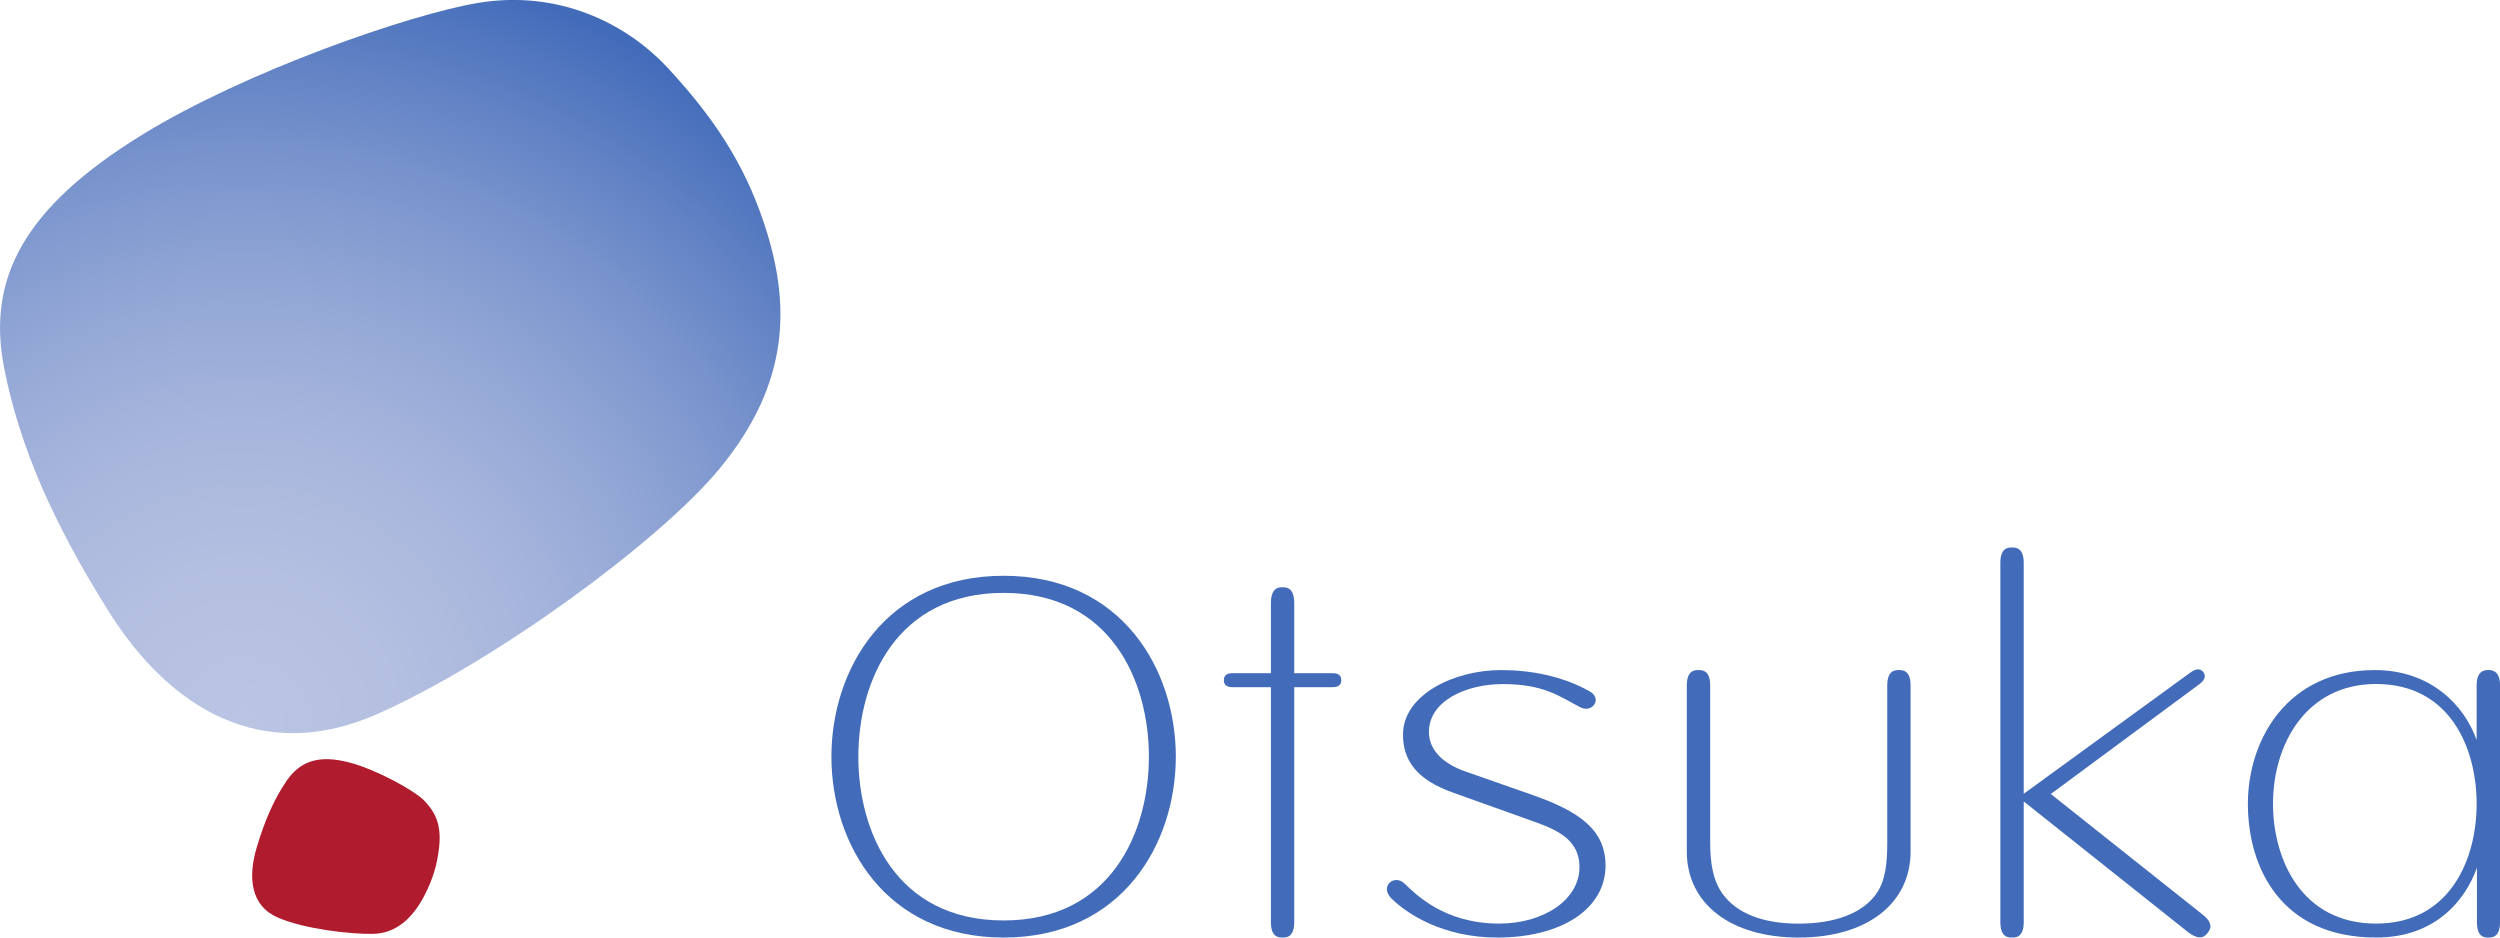 <svg width="104" height="39" viewBox="0 0 104 39" fill="none" xmlns="http://www.w3.org/2000/svg">
<g clip-path="url(#clip0_16_481)">
<path d="M0.176 15.327C-0.56 11.602 0.975 8.647 5.905 5.612C10.195 2.968 17.045 0.599 19.873 0.123C23.156 -0.426 26.016 0.903 27.824 2.873C29.635 4.844 30.942 6.733 31.8 9.336C32.886 12.622 32.886 15.901 29.953 19.473C27.446 22.524 20.558 27.544 15.733 29.688C10.91 31.834 7.064 29.487 4.511 25.42C2.186 21.711 0.811 18.549 0.176 15.327Z" fill="url(#paint0_radial_16_481)"/>
<path d="M11.898 32.516C12.476 31.665 13.246 31.384 14.532 31.719C15.653 32.008 17.215 32.883 17.602 33.262C18.174 33.825 18.363 34.388 18.265 35.268C18.185 35.984 18.003 36.579 17.659 37.248C17.151 38.23 16.448 38.831 15.518 38.849C14.592 38.867 12.647 38.651 11.543 38.164C10.438 37.68 10.304 36.516 10.677 35.262C11.019 34.115 11.399 33.255 11.9 32.519L11.898 32.516Z" fill="#B01C2E"/>
<path d="M41.751 38.291C37.29 38.291 35.707 34.622 35.707 31.478C35.707 28.334 37.29 24.664 41.751 24.664C46.212 24.664 47.794 28.334 47.794 31.478C47.794 34.622 46.209 38.291 41.751 38.291ZM41.751 23.952C36.828 23.952 34.587 27.853 34.587 31.478C34.587 35.104 36.828 39.002 41.751 39.002C46.674 39.002 48.914 35.102 48.914 31.478C48.914 27.855 46.674 23.952 41.751 23.952Z" fill="#426BBA"/>
<path d="M55.438 28.004H53.84V25.092C53.84 24.43 53.501 24.43 53.355 24.43C53.209 24.43 52.87 24.43 52.87 25.092V28.004H51.271C51.032 28.004 50.912 28.1 50.912 28.296C50.912 28.492 51.032 28.587 51.271 28.587H52.87V38.363C52.87 39.002 53.209 39.002 53.355 39.002C53.501 39.002 53.84 39.002 53.84 38.363V28.587H55.438C55.678 28.587 55.798 28.488 55.798 28.296C55.798 28.105 55.678 28.004 55.438 28.004Z" fill="#426BBA"/>
<path d="M63.552 34.084C62.932 33.861 61.133 33.219 60.439 32.971C58.966 32.447 58.364 31.659 58.364 30.562C58.364 28.904 60.484 27.875 62.445 27.875C63.67 27.875 64.989 28.118 66.134 28.762C66.674 29.069 66.237 29.679 65.742 29.424C64.877 28.974 64.239 28.458 62.513 28.458C61.008 28.458 59.444 29.145 59.444 30.454C59.444 31.215 60.052 31.782 60.979 32.1C61.27 32.201 63.351 32.933 63.711 33.057C65.66 33.737 66.79 34.494 66.79 36.009C66.79 37.8 64.98 39.002 62.286 39.002C60.018 39.002 58.522 38.007 57.884 37.376C57.374 36.872 58.005 36.343 58.433 36.759C58.895 37.205 60.086 38.421 62.361 38.421C64.246 38.421 65.706 37.41 65.706 36.075C65.706 34.811 64.574 34.449 63.55 34.084H63.552Z" fill="#426BBA"/>
<path d="M78.995 27.875C78.849 27.875 78.51 27.875 78.51 28.515V35.041C78.51 35.924 78.439 36.656 78.032 37.212C77.46 37.991 76.34 38.423 74.826 38.423C73.311 38.423 72.248 37.987 71.667 37.194C71.262 36.642 71.144 35.915 71.144 35.041V28.515C71.144 27.875 70.804 27.875 70.656 27.875C70.508 27.875 70.171 27.875 70.171 28.515V35.422C70.171 37.597 71.998 39.002 74.826 39.002C77.654 39.002 79.48 37.597 79.48 35.422V28.515C79.48 27.875 79.141 27.875 78.995 27.875Z" fill="#426BBA"/>
<path d="M91.041 38.791C91.549 39.167 91.742 38.926 91.833 38.813C91.922 38.703 92.134 38.446 91.638 38.054L85.314 33.03C85.314 33.03 91.492 28.463 91.49 28.465C91.82 28.224 91.713 28.035 91.658 27.961C91.603 27.889 91.449 27.733 91.121 27.977L84.187 33.021V23.414C84.187 22.774 83.845 22.774 83.7 22.774C83.554 22.774 83.215 22.774 83.215 23.414V38.363C83.215 39.002 83.554 39.002 83.7 39.002C83.845 39.002 84.187 39.002 84.187 38.363V33.341C84.187 33.341 91.043 38.791 91.041 38.791Z" fill="#426BBA"/>
<path d="M98.845 38.421C95.736 38.421 94.557 35.737 94.557 33.438C94.557 30.956 95.937 28.454 98.845 28.454C101.932 28.454 103.028 31.138 103.028 33.438C103.028 35.737 101.93 38.421 98.845 38.421ZM103.513 27.873C103.367 27.873 103.028 27.895 103.028 28.512V30.785C102.509 29.319 101.099 27.875 98.792 27.875C95.163 27.875 93.512 30.76 93.512 33.44C93.512 36.12 94.912 39.002 98.845 39.002C101.267 39.002 102.534 37.507 103.041 36.099V38.363C103.041 39.002 103.369 39.002 103.515 39.002C103.661 39.002 104 39.002 104 38.363V28.512C104.005 27.902 103.661 27.873 103.515 27.873H103.513Z" fill="#426BBA"/>
</g>
<defs>
<radialGradient id="paint0_radial_16_481" cx="0" cy="0" r="1" gradientUnits="userSpaceOnUse" gradientTransform="translate(10.079 30.208) scale(32.957 32.593)">
<stop stop-color="#BAC4E3"/>
<stop offset="0.18" stop-color="#B5C0E1"/>
<stop offset="0.36" stop-color="#A9B7DD"/>
<stop offset="0.55" stop-color="#94A8D6"/>
<stop offset="0.74" stop-color="#7792CC"/>
<stop offset="0.93" stop-color="#5277BF"/>
<stop offset="1" stop-color="#426BBA"/>
</radialGradient>
<clipPath id="clip0_16_481">
<rect width="104" height="39" fill="white"/>
</clipPath>
</defs>
</svg>
